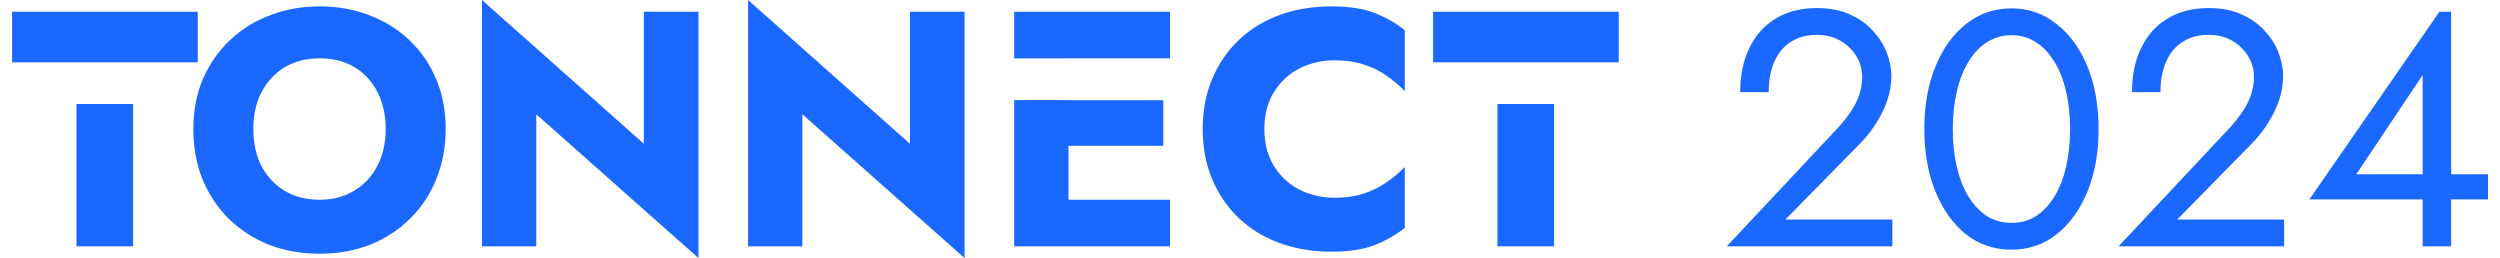 <svg width="155" height="16" viewBox="0 0 155 16" fill="none" xmlns="http://www.w3.org/2000/svg">
<path fill-rule="evenodd" clip-rule="evenodd" d="M43.306 0.727H39.919V8.914L29.883 0V15.273H33.249V7.086L43.306 16V0.727ZM15.706 8C15.706 8.859 15.872 9.621 16.204 10.286C16.551 10.937 17.029 11.449 17.638 11.823C18.262 12.197 18.989 12.384 19.82 12.384C20.637 12.384 21.351 12.197 21.96 11.823C22.584 11.449 23.061 10.937 23.394 10.286C23.74 9.621 23.913 8.859 23.913 8C23.913 7.141 23.747 6.386 23.415 5.735C23.082 5.07 22.611 4.551 22.002 4.177C21.392 3.803 20.665 3.616 19.82 3.616C18.989 3.616 18.262 3.803 17.638 4.177C17.029 4.551 16.551 5.07 16.204 5.735C15.872 6.386 15.706 7.141 15.706 8ZM11.986 8C11.986 6.878 12.18 5.853 12.568 4.925C12.97 3.997 13.524 3.193 14.23 2.514C14.937 1.835 15.768 1.316 16.724 0.956C17.68 0.582 18.712 0.395 19.82 0.395C20.942 0.395 21.974 0.582 22.916 0.956C23.872 1.316 24.703 1.835 25.41 2.514C26.116 3.193 26.663 3.997 27.051 4.925C27.439 5.853 27.633 6.878 27.633 8C27.633 9.122 27.439 10.154 27.051 11.096C26.677 12.038 26.137 12.855 25.43 13.548C24.738 14.241 23.913 14.781 22.958 15.169C22.002 15.543 20.956 15.73 19.82 15.73C18.67 15.73 17.617 15.543 16.662 15.169C15.706 14.781 14.874 14.241 14.168 13.548C13.475 12.855 12.935 12.038 12.547 11.096C12.173 10.154 11.986 9.122 11.986 8ZM0.75 3.865V0.727H12.262V3.865H9.211V3.864H4.196V3.865H0.75ZM8.251 15.273V6.447H4.74V15.273H8.251ZM56.417 0.727H59.804V16L49.747 7.086V15.273H46.381V0L56.417 8.914V0.727ZM72.541 12.384H66.245V9.039H72.125V6.213H66.245V6.205H62.878V15.273H65.206H66.245H72.541V12.384ZM62.878 3.622V0.727H65.206H66.245H72.541V3.616H66.245V3.622H62.878ZM78.391 8C78.391 8.887 78.592 9.655 78.993 10.306C79.395 10.944 79.921 11.429 80.573 11.761C81.237 12.094 81.965 12.26 82.754 12.26C83.447 12.26 84.056 12.17 84.583 11.99C85.109 11.809 85.58 11.574 85.996 11.283C86.412 10.992 86.779 10.681 87.097 10.348V14.13C86.515 14.587 85.878 14.947 85.186 15.21C84.493 15.474 83.613 15.605 82.547 15.605C81.383 15.605 80.309 15.425 79.326 15.065C78.342 14.705 77.497 14.185 76.791 13.507C76.084 12.828 75.537 12.024 75.149 11.096C74.761 10.168 74.567 9.136 74.567 8C74.567 6.864 74.761 5.832 75.149 4.904C75.537 3.976 76.084 3.172 76.791 2.494C77.497 1.815 78.342 1.295 79.326 0.935C80.309 0.575 81.383 0.395 82.547 0.395C83.613 0.395 84.493 0.526 85.186 0.79C85.878 1.053 86.515 1.413 87.097 1.87V5.652C86.779 5.319 86.412 5.008 85.996 4.717C85.58 4.412 85.109 4.177 84.583 4.01C84.056 3.83 83.447 3.74 82.754 3.74C81.965 3.74 81.237 3.906 80.573 4.239C79.921 4.571 79.395 5.056 78.993 5.694C78.592 6.331 78.391 7.1 78.391 8ZM88.851 0.727V3.865H91.253V3.864H97.395V3.865H100.363V0.727H88.851ZM96.353 6.447H92.841V15.273H96.353V6.447ZM107.061 15.273L113.939 7.938C114.258 7.591 114.528 7.252 114.749 6.919C114.985 6.573 115.158 6.227 115.269 5.881C115.394 5.52 115.456 5.146 115.456 4.758C115.456 4.44 115.394 4.128 115.269 3.823C115.144 3.519 114.957 3.242 114.708 2.992C114.472 2.743 114.181 2.542 113.835 2.39C113.489 2.237 113.094 2.161 112.651 2.161C112.027 2.161 111.487 2.306 111.03 2.597C110.587 2.874 110.247 3.283 110.012 3.823C109.776 4.35 109.659 4.98 109.659 5.714H107.892C107.892 4.675 108.079 3.768 108.453 2.992C108.827 2.203 109.368 1.593 110.074 1.164C110.794 0.72 111.653 0.499 112.651 0.499C113.454 0.499 114.147 0.637 114.729 0.914C115.31 1.177 115.788 1.524 116.162 1.953C116.536 2.369 116.813 2.819 116.994 3.304C117.174 3.789 117.264 4.253 117.264 4.696C117.264 5.444 117.084 6.185 116.723 6.919C116.363 7.654 115.899 8.312 115.331 8.894L110.697 13.61H117.326V15.273H107.061ZM121.323 10.348C121.156 9.628 121.073 8.845 121.073 8C121.073 7.155 121.156 6.379 121.323 5.673C121.489 4.952 121.731 4.336 122.05 3.823C122.369 3.297 122.749 2.895 123.193 2.618C123.65 2.327 124.156 2.182 124.71 2.182C125.278 2.182 125.783 2.327 126.227 2.618C126.67 2.895 127.051 3.297 127.369 3.823C127.688 4.336 127.93 4.952 128.097 5.673C128.263 6.379 128.346 7.155 128.346 8C128.346 8.845 128.263 9.628 128.097 10.348C127.93 11.055 127.688 11.671 127.369 12.197C127.051 12.71 126.67 13.112 126.227 13.403C125.783 13.68 125.278 13.818 124.71 13.818C124.156 13.818 123.65 13.68 123.193 13.403C122.749 13.112 122.369 12.71 122.05 12.197C121.731 11.671 121.489 11.055 121.323 10.348ZM119.993 4.135C119.536 5.257 119.307 6.545 119.307 8C119.307 9.455 119.536 10.743 119.993 11.865C120.45 12.987 121.08 13.874 121.884 14.525C122.701 15.162 123.643 15.48 124.71 15.48C125.776 15.48 126.711 15.162 127.515 14.525C128.332 13.874 128.969 12.987 129.427 11.865C129.884 10.743 130.112 9.455 130.112 8C130.112 6.545 129.884 5.257 129.427 4.135C128.969 3.013 128.332 2.133 127.515 1.496C126.711 0.845 125.776 0.519 124.71 0.519C123.643 0.519 122.701 0.845 121.884 1.496C121.08 2.133 120.45 3.013 119.993 4.135ZM131.351 15.273L138.229 7.938C138.547 7.591 138.818 7.252 139.039 6.919C139.275 6.573 139.448 6.227 139.559 5.881C139.683 5.52 139.746 5.146 139.746 4.758C139.746 4.44 139.683 4.128 139.559 3.823C139.434 3.519 139.247 3.242 138.998 2.992C138.762 2.743 138.471 2.542 138.125 2.39C137.779 2.237 137.384 2.161 136.94 2.161C136.317 2.161 135.777 2.306 135.32 2.597C134.876 2.874 134.537 3.283 134.302 3.823C134.066 4.35 133.948 4.98 133.948 5.714H132.182C132.182 4.675 132.369 3.768 132.743 2.992C133.117 2.203 133.657 1.593 134.364 1.164C135.084 0.72 135.943 0.499 136.94 0.499C137.744 0.499 138.437 0.637 139.018 0.914C139.6 1.177 140.078 1.524 140.452 1.953C140.826 2.369 141.103 2.819 141.283 3.304C141.463 3.789 141.553 4.253 141.553 4.696C141.553 5.444 141.373 6.185 141.013 6.919C140.653 7.654 140.189 8.312 139.621 8.894L134.987 13.61H141.616V15.273H131.351ZM151.244 0.727L143.181 12.364H150.205V15.273H151.971V12.364H154.257V10.805H151.971V0.727H151.244ZM150.205 10.805V4.655L146.09 10.805H150.205Z" fill="#1A68FF"/>
</svg>
